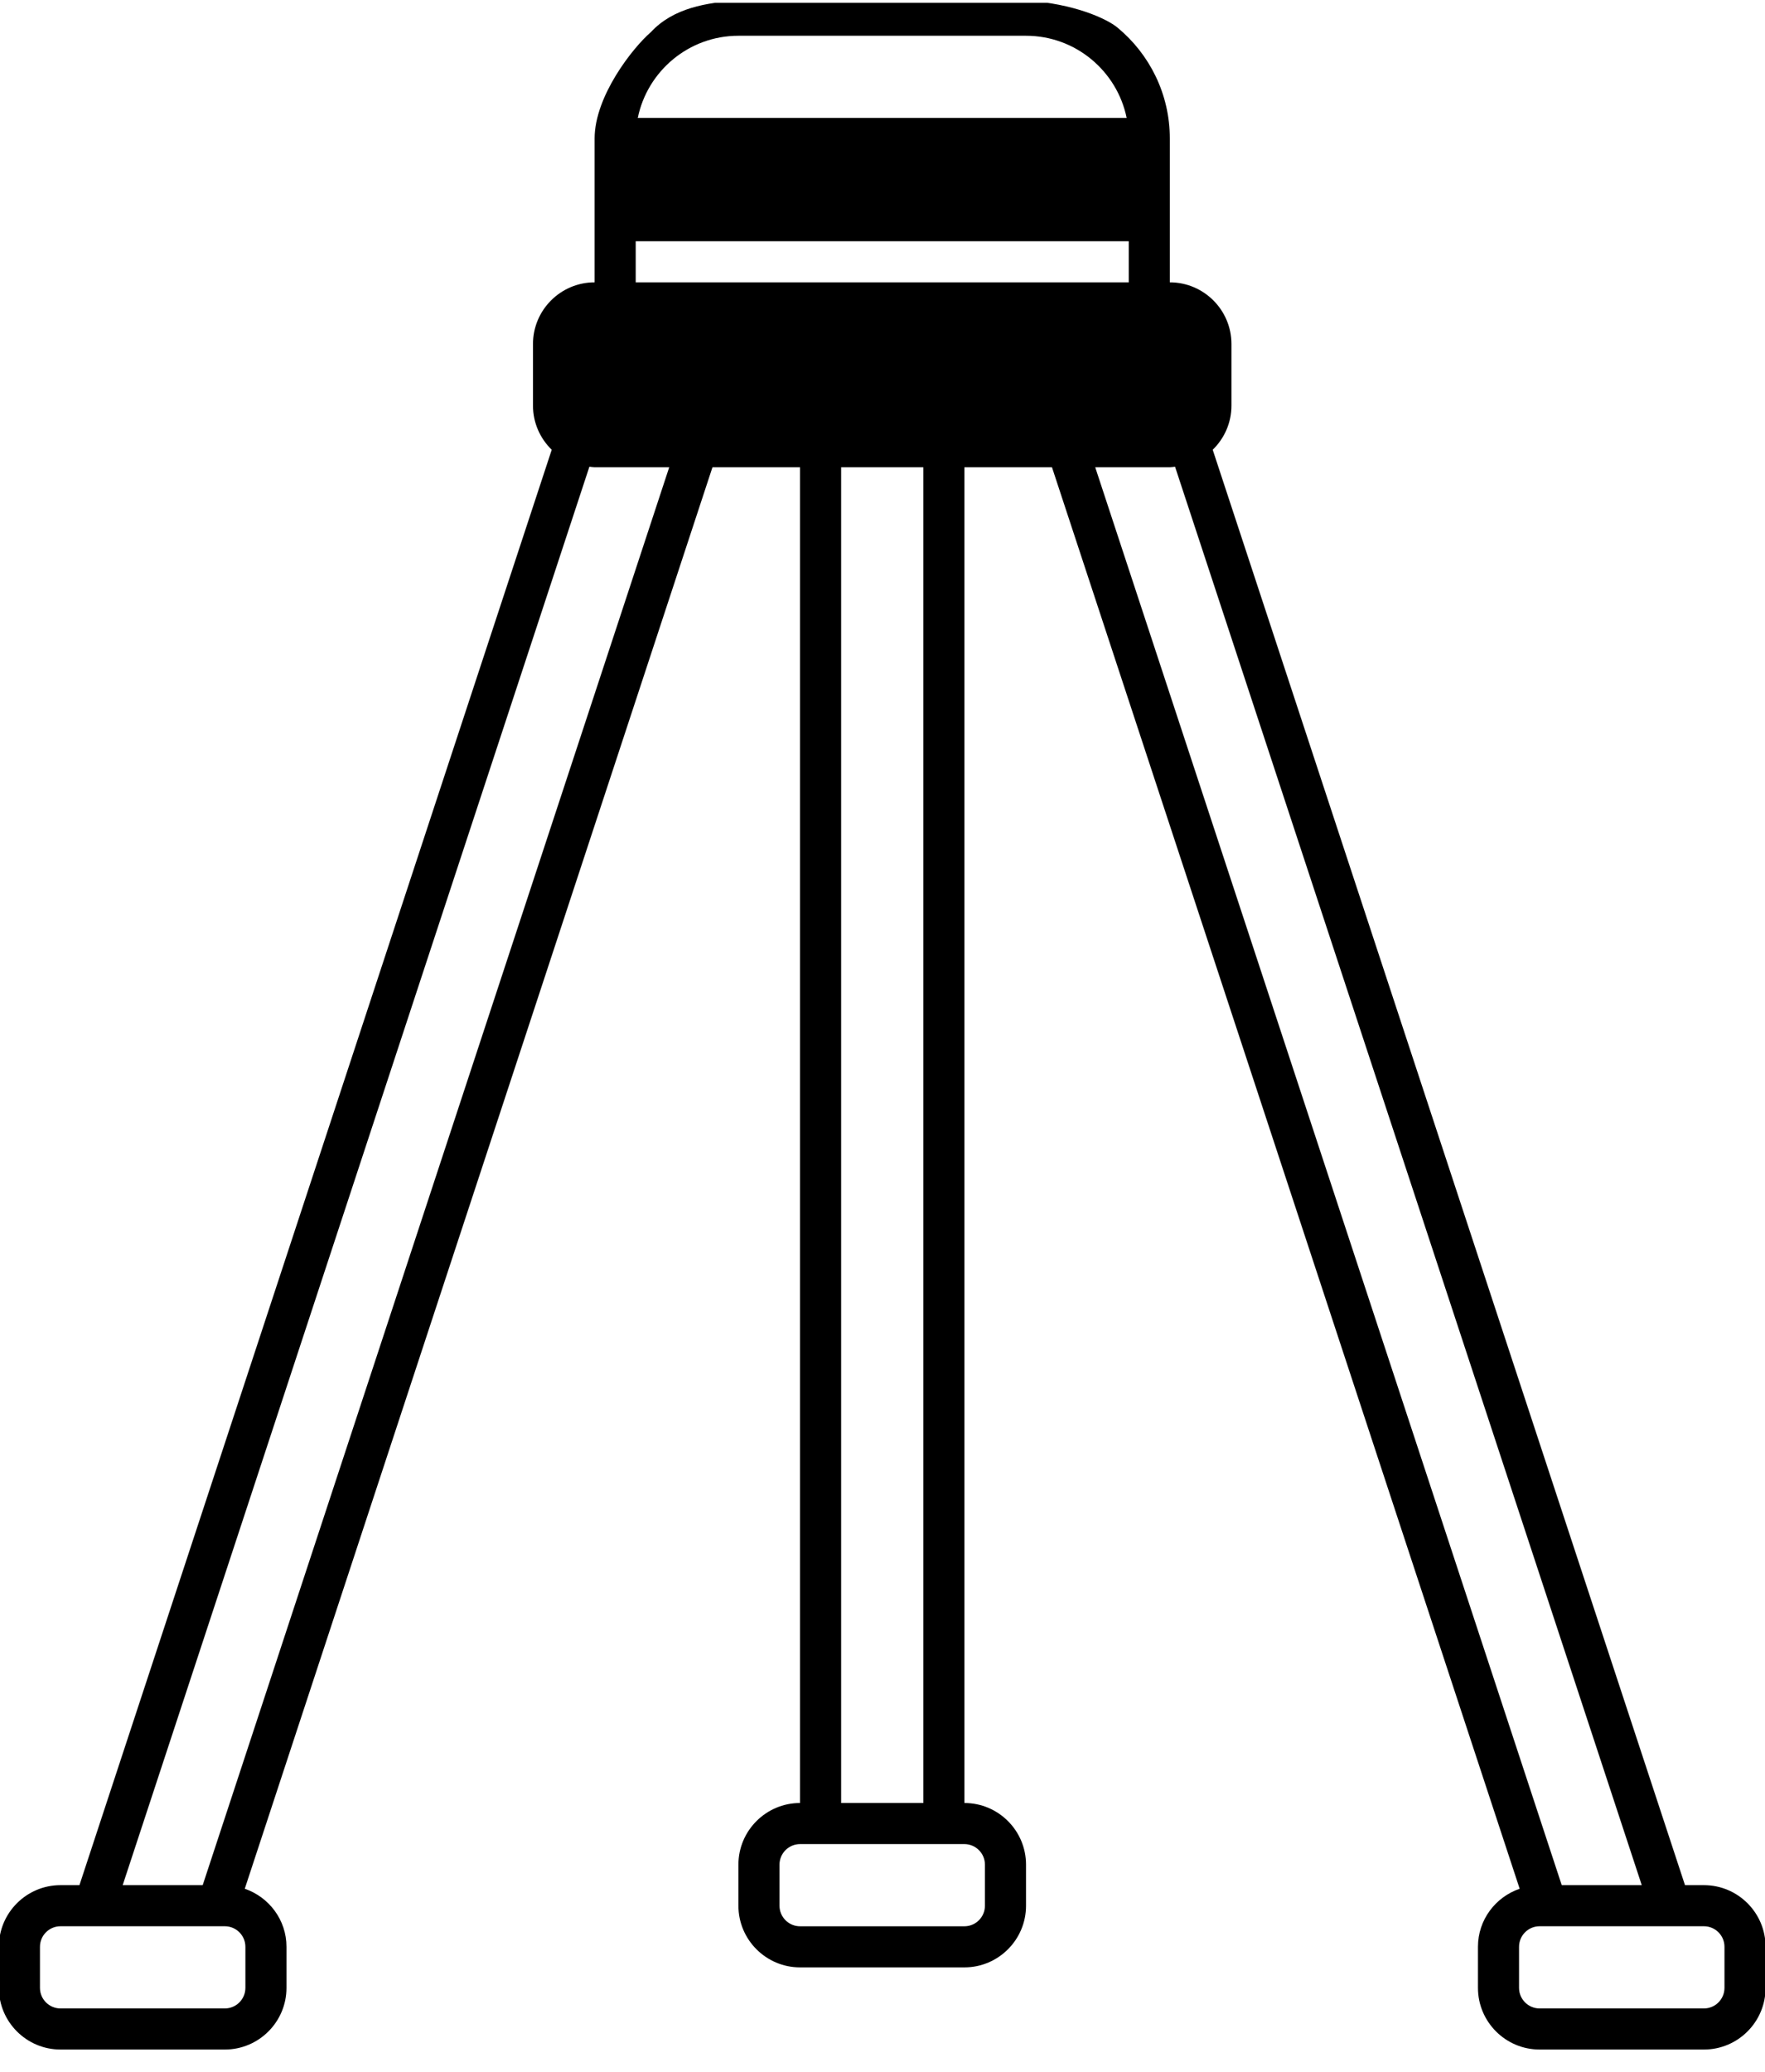 <svg width="392" height="460" viewBox="0 0 392 460" fill="none" xmlns="http://www.w3.org/2000/svg">
<g clip-path="url(#clip0_426_282)">
<path d="M144.561 7.127C140.5 10.627 132.062 21.372 132.062 30.752V62.689C124.516 62.689 118.375 68.83 118.375 76.377V90.064C118.375 93.906 119.976 97.373 122.536 99.86L17.644 418.564H13.438C5.891 418.564 -0.25 424.705 -0.25 432.252V441.377C-0.25 448.923 5.891 455.064 13.438 455.064H49.938C57.484 455.064 63.625 448.923 63.625 441.377V432.252C63.625 426.261 59.733 421.21 54.363 419.363L158.233 103.752H177.688V400.323C170.141 400.323 164 406.464 164 414.011V423.136C164 430.682 170.141 436.823 177.688 436.823H214.188C221.734 436.823 227.875 430.682 227.875 423.136V414.011C227.875 406.464 221.734 400.323 214.188 400.323V103.752H233.642L337.512 419.363C332.142 421.21 328.25 426.261 328.25 432.252V441.377C328.25 448.923 334.391 455.064 341.938 455.064H378.438C385.984 455.064 392.125 448.923 392.125 441.377V432.252C392.125 424.705 385.984 418.564 378.438 418.564H374.231L269.339 99.86C271.899 97.373 273.5 93.906 273.5 90.064V76.377C273.5 68.83 267.359 62.689 259.812 62.689V30.752C259.812 20.86 255.291 12.004 248.21 6.142C245.777 4.127 238.478 0.79 227.875 0.127C209.5 0.127 182 0.127 164 0.127C156.982 0.548 149.539 1.754 144.561 7.127ZM223.312 7.939H227.875C238.889 7.939 248.105 15.791 250.227 26.189H141.648C143.77 15.791 152.982 7.939 164 7.939H223.312ZM54.5 441.377C54.5 443.891 52.451 445.939 49.938 445.939H13.438C10.924 445.939 8.875 443.891 8.875 441.377V432.252C8.875 429.738 10.924 427.689 13.438 427.689H20.934C20.938 427.689 20.943 427.689 20.947 427.689C20.952 427.689 20.956 427.689 20.961 427.689H48.309C48.313 427.689 48.318 427.689 48.322 427.689C48.327 427.689 48.331 427.689 48.336 427.689H49.938C52.451 427.689 54.5 429.738 54.5 432.252V441.377ZM45.019 418.564H27.248L130.899 103.633C131.287 103.67 131.666 103.752 132.062 103.752H148.629L45.019 418.564ZM218.75 414.011V423.136C218.75 425.65 216.701 427.698 214.188 427.698H177.688C175.174 427.698 173.125 425.65 173.125 423.136V414.011C173.125 411.497 175.174 409.448 177.688 409.448H214.188C216.701 409.448 218.75 411.497 218.75 414.011ZM205.062 400.323H186.812V103.752H205.062V400.323ZM383 432.252V441.377C383 443.891 380.951 445.939 378.438 445.939H341.938C339.424 445.939 337.375 443.891 337.375 441.377V432.252C337.375 429.738 339.424 427.689 341.938 427.689H343.539C343.544 427.689 343.548 427.689 343.553 427.689C343.557 427.689 343.562 427.689 343.566 427.689H370.914C370.919 427.689 370.923 427.689 370.928 427.689C370.932 427.689 370.937 427.689 370.941 427.689H378.438C380.951 427.689 383 429.738 383 432.252ZM364.627 418.564H346.856L243.246 103.752H259.812C260.209 103.752 260.588 103.67 260.976 103.633L364.627 418.564ZM141.188 62.689V53.564H250.688V62.689H141.188Z" fill="black"/>
</g>
<defs>
<clipPath id="clip0_426_282">
<rect width="392" height="459" fill="white" transform="translate(0 0.627)"/>
</clipPath>
</defs>
</svg>
